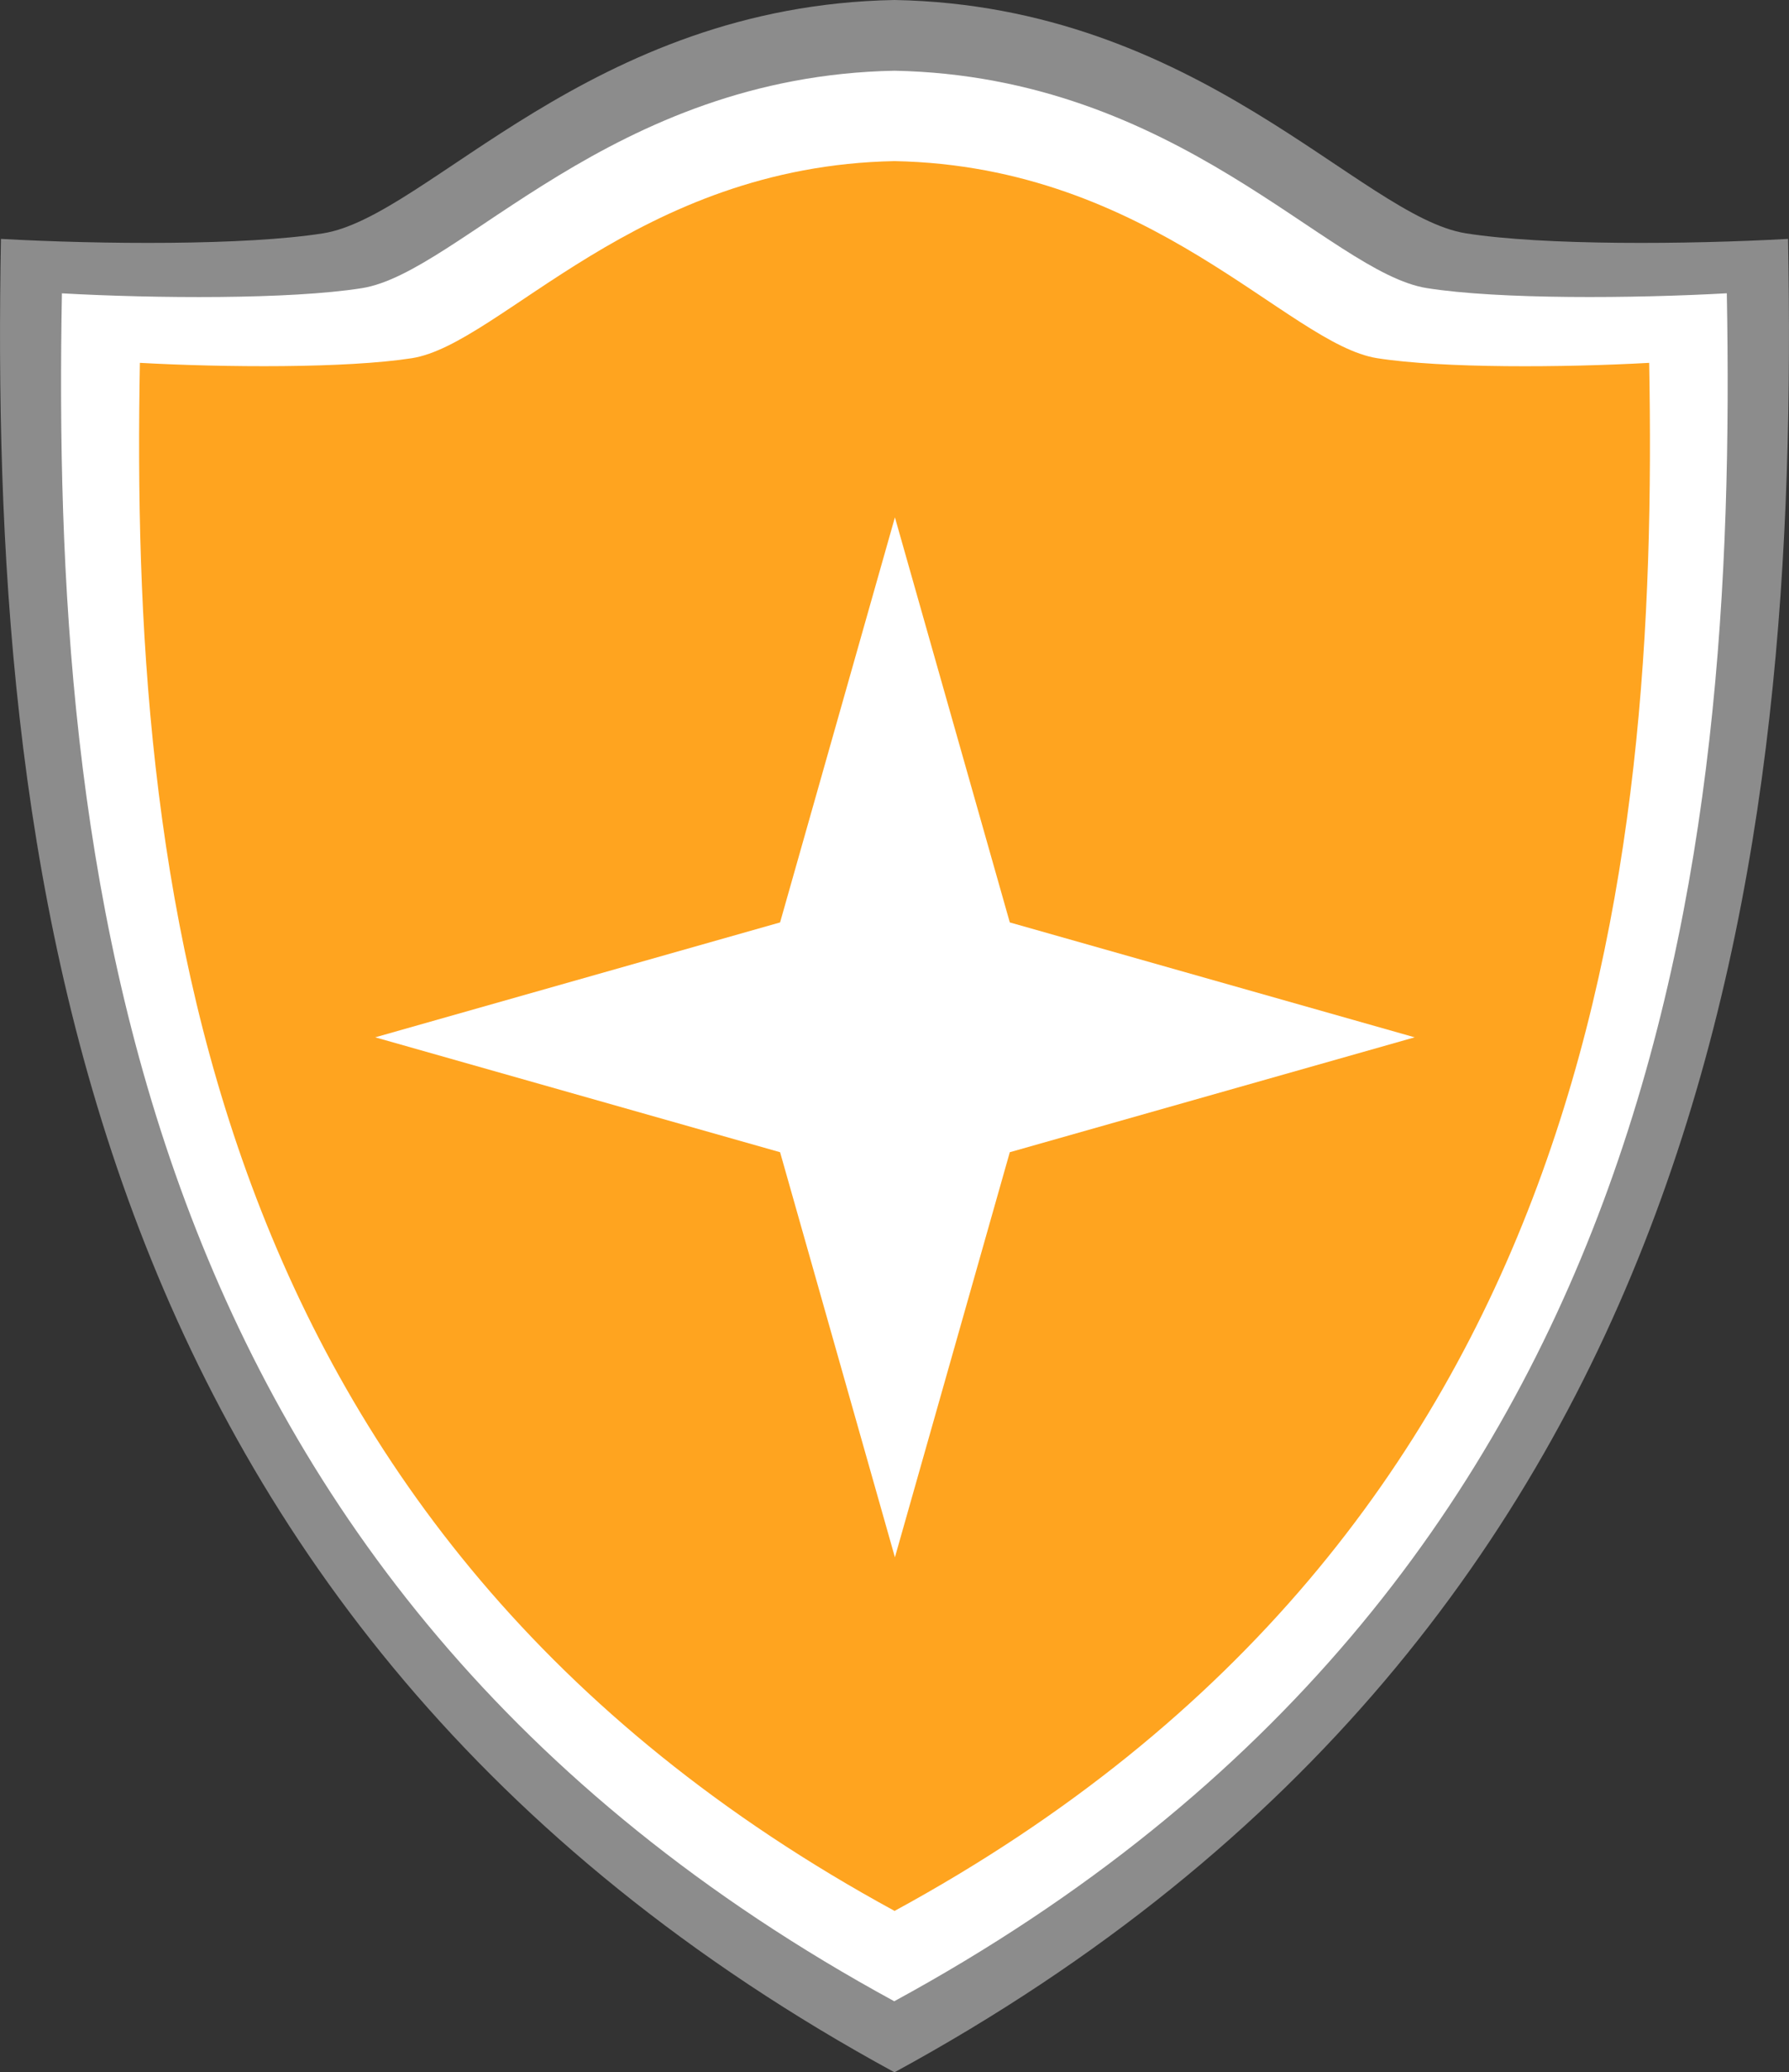 <svg xmlns="http://www.w3.org/2000/svg" viewBox="0 0 322.17 372.95"><rect x="0" y="0" width="322.17" height="372.95" fill="#333333" stroke="none"/><defs><style>.cls-1{fill:#8c8c8c;}.cls-2{fill:#fff;}.cls-3{fill:#ffa41f;}</style></defs><title>Level 4</title><g id="Layer_2" data-name="Layer 2"><g id="Layer_1-2" data-name="Layer 1"><path class="cls-1" d="M161.08,0C216,1,245,39,264,42c14,2.21,40,2,58,1,2,109-12,248.95-160.92,330C12.16,291.95-1.83,152,.17,43c18,1,44,1.21,58-1C77.16,39,106.14,1,161.08,0Z"/><path class="cls-2" d="M161.08,12.73c51.19,1,78.19,36.34,95.89,39.13,13,2.06,37.27,1.86,54,.93,1.86,101.54-11.18,231.95-149.93,307.42C22.33,284.74,9.29,154.33,11.15,52.8c16.77.93,41,1.12,54-.93C82.89,49.07,109.89,13.7,161.08,12.73Z"/><path class="cls-3" d="M161.08,29c46.4.88,70.87,32.94,86.91,35.47,11.8,1.86,33.78,1.69,49,.84,1.69,92-10.13,210.24-135.89,278.64C35.32,275.54,23.5,157.34,25.19,65.31c15.2.84,37.18,1,49-.84C90.21,61.93,114.68,29.87,161.08,29Z"/><g id="stars"><polygon id="_4" data-name="4" class="cls-2" points="140.48 166.03 161.16 93.12 181.85 166.03 254.76 186.71 181.85 207.39 161.16 280.3 140.48 207.39 67.57 186.71 140.48 166.03"/></g></g></g></svg>